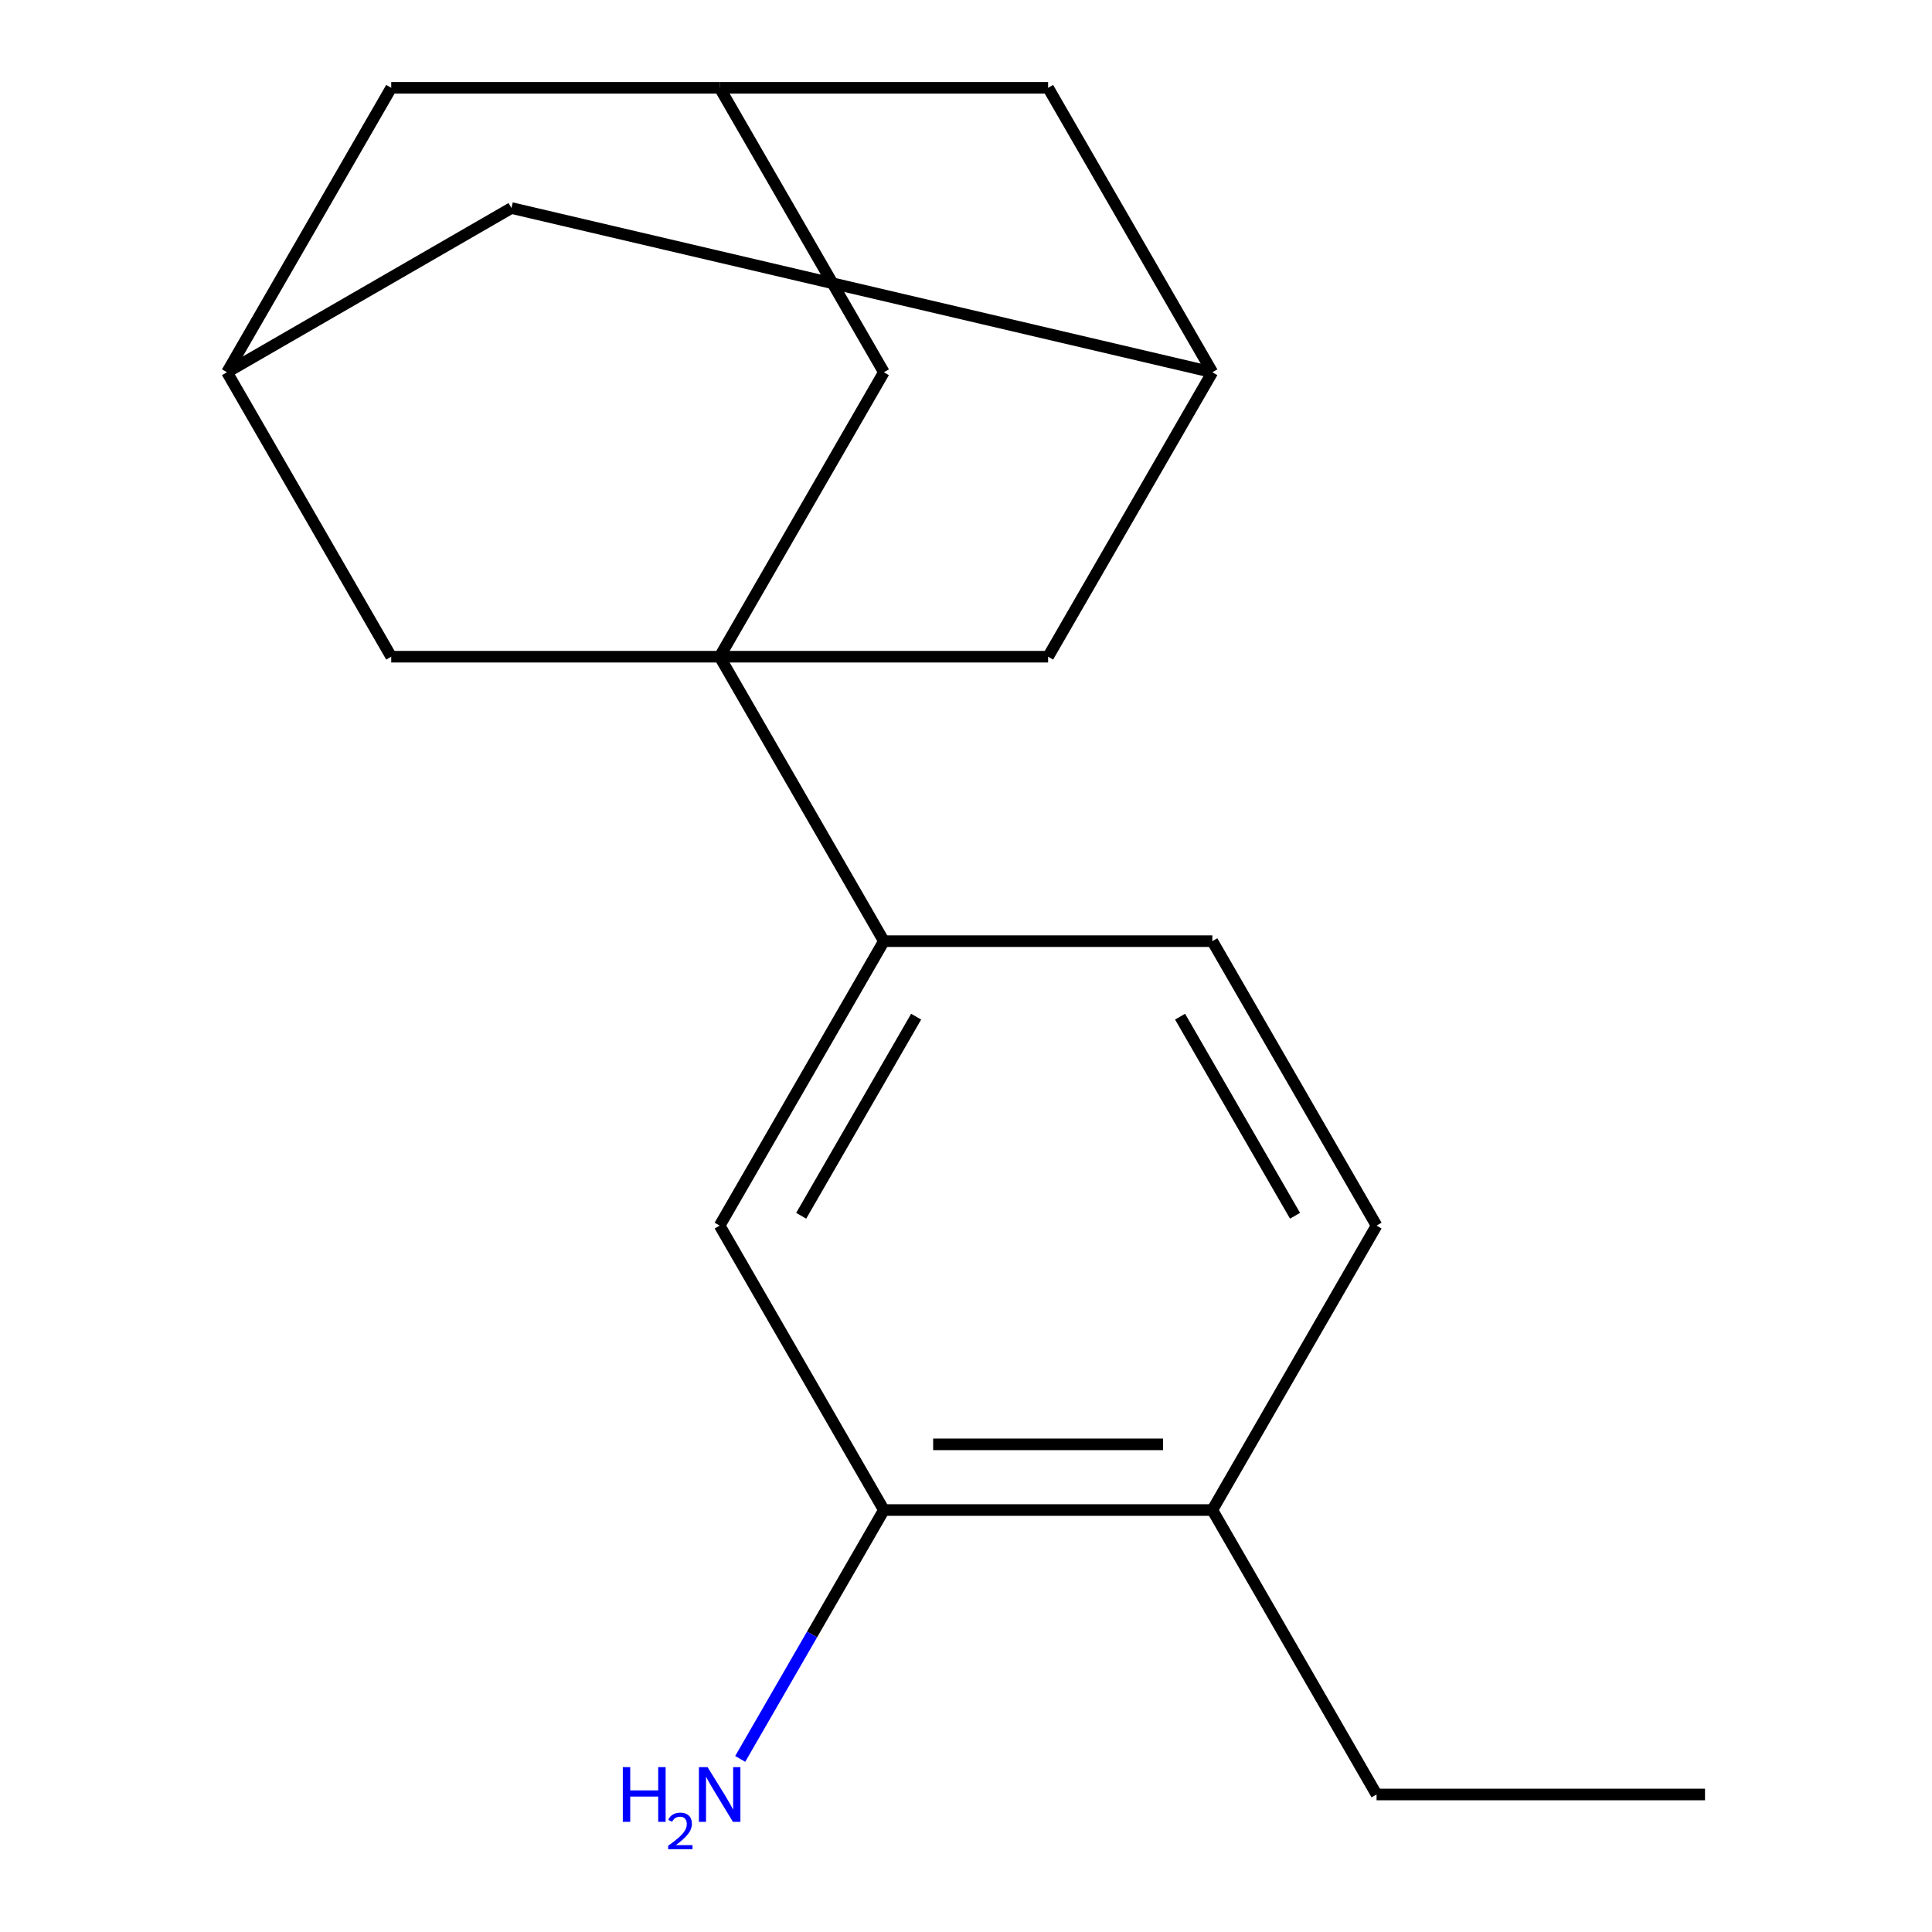 <?xml version='1.0' encoding='iso-8859-1'?>
<svg version='1.1' baseProfile='full'
              xmlns='http://www.w3.org/2000/svg'
                      xmlns:rdkit='http://www.rdkit.org/xml'
                      xmlns:xlink='http://www.w3.org/1999/xlink'
                  xml:space='preserve'
width='1000px' height='1000px' viewBox='0 0 1000 1000'>
<!-- END OF HEADER -->
<rect style='opacity:1.0;fill:#FFFFFF;stroke:none' width='1000' height='1000' x='0' y='0'> </rect>
<path class='bond-0' d='M 372.497,339.91 L 457.499,487.137' style='fill:none;fill-rule:evenodd;stroke:#000000;stroke-width:6px;stroke-linecap:butt;stroke-linejoin:miter;stroke-opacity:1' />
<path class='bond-1' d='M 372.497,339.91 L 457.499,192.682' style='fill:none;fill-rule:evenodd;stroke:#000000;stroke-width:6px;stroke-linecap:butt;stroke-linejoin:miter;stroke-opacity:1' />
<path class='bond-2' d='M 372.497,339.91 L 542.501,339.91' style='fill:none;fill-rule:evenodd;stroke:#000000;stroke-width:6px;stroke-linecap:butt;stroke-linejoin:miter;stroke-opacity:1' />
<path class='bond-3' d='M 372.497,339.91 L 202.493,339.91' style='fill:none;fill-rule:evenodd;stroke:#000000;stroke-width:6px;stroke-linecap:butt;stroke-linejoin:miter;stroke-opacity:1' />
<path class='bond-4' d='M 457.499,487.137 L 372.497,634.365' style='fill:none;fill-rule:evenodd;stroke:#000000;stroke-width:6px;stroke-linecap:butt;stroke-linejoin:miter;stroke-opacity:1' />
<path class='bond-4' d='M 474.194,526.222 L 414.693,629.281' style='fill:none;fill-rule:evenodd;stroke:#000000;stroke-width:6px;stroke-linecap:butt;stroke-linejoin:miter;stroke-opacity:1' />
<path class='bond-10' d='M 457.499,487.137 L 627.503,487.137' style='fill:none;fill-rule:evenodd;stroke:#000000;stroke-width:6px;stroke-linecap:butt;stroke-linejoin:miter;stroke-opacity:1' />
<path class='bond-7' d='M 457.499,192.682 L 372.497,45.455' style='fill:none;fill-rule:evenodd;stroke:#000000;stroke-width:6px;stroke-linecap:butt;stroke-linejoin:miter;stroke-opacity:1' />
<path class='bond-6' d='M 542.501,339.91 L 627.503,192.682' style='fill:none;fill-rule:evenodd;stroke:#000000;stroke-width:6px;stroke-linecap:butt;stroke-linejoin:miter;stroke-opacity:1' />
<path class='bond-8' d='M 202.493,339.91 L 117.492,192.682' style='fill:none;fill-rule:evenodd;stroke:#000000;stroke-width:6px;stroke-linecap:butt;stroke-linejoin:miter;stroke-opacity:1' />
<path class='bond-5' d='M 372.497,634.365 L 457.499,781.592' style='fill:none;fill-rule:evenodd;stroke:#000000;stroke-width:6px;stroke-linecap:butt;stroke-linejoin:miter;stroke-opacity:1' />
<path class='bond-15' d='M 457.499,781.592 L 420.313,846.001' style='fill:none;fill-rule:evenodd;stroke:#000000;stroke-width:6px;stroke-linecap:butt;stroke-linejoin:miter;stroke-opacity:1' />
<path class='bond-15' d='M 420.313,846.001 L 383.126,910.41' style='fill:none;fill-rule:evenodd;stroke:#0000FF;stroke-width:6px;stroke-linecap:butt;stroke-linejoin:miter;stroke-opacity:1' />
<path class='bond-21' d='M 457.499,781.592 L 627.503,781.592' style='fill:none;fill-rule:evenodd;stroke:#000000;stroke-width:6px;stroke-linecap:butt;stroke-linejoin:miter;stroke-opacity:1' />
<path class='bond-21' d='M 483,747.592 L 602.002,747.592' style='fill:none;fill-rule:evenodd;stroke:#000000;stroke-width:6px;stroke-linecap:butt;stroke-linejoin:miter;stroke-opacity:1' />
<path class='bond-13' d='M 627.503,192.682 L 542.501,45.455' style='fill:none;fill-rule:evenodd;stroke:#000000;stroke-width:6px;stroke-linecap:butt;stroke-linejoin:miter;stroke-opacity:1' />
<path class='bond-19' d='M 627.503,192.682 L 264.719,107.68' style='fill:none;fill-rule:evenodd;stroke:#000000;stroke-width:6px;stroke-linecap:butt;stroke-linejoin:miter;stroke-opacity:1' />
<path class='bond-18' d='M 372.497,45.455 L 202.493,45.455' style='fill:none;fill-rule:evenodd;stroke:#000000;stroke-width:6px;stroke-linecap:butt;stroke-linejoin:miter;stroke-opacity:1' />
<path class='bond-20' d='M 372.497,45.455 L 542.501,45.455' style='fill:none;fill-rule:evenodd;stroke:#000000;stroke-width:6px;stroke-linecap:butt;stroke-linejoin:miter;stroke-opacity:1' />
<path class='bond-11' d='M 117.492,192.682 L 264.719,107.68' style='fill:none;fill-rule:evenodd;stroke:#000000;stroke-width:6px;stroke-linecap:butt;stroke-linejoin:miter;stroke-opacity:1' />
<path class='bond-12' d='M 117.492,192.682 L 202.493,45.455' style='fill:none;fill-rule:evenodd;stroke:#000000;stroke-width:6px;stroke-linecap:butt;stroke-linejoin:miter;stroke-opacity:1' />
<path class='bond-9' d='M 627.503,781.592 L 712.505,634.365' style='fill:none;fill-rule:evenodd;stroke:#000000;stroke-width:6px;stroke-linecap:butt;stroke-linejoin:miter;stroke-opacity:1' />
<path class='bond-16' d='M 627.503,781.592 L 712.505,928.82' style='fill:none;fill-rule:evenodd;stroke:#000000;stroke-width:6px;stroke-linecap:butt;stroke-linejoin:miter;stroke-opacity:1' />
<path class='bond-14' d='M 627.503,487.137 L 712.505,634.365' style='fill:none;fill-rule:evenodd;stroke:#000000;stroke-width:6px;stroke-linecap:butt;stroke-linejoin:miter;stroke-opacity:1' />
<path class='bond-14' d='M 610.808,526.222 L 670.309,629.281' style='fill:none;fill-rule:evenodd;stroke:#000000;stroke-width:6px;stroke-linecap:butt;stroke-linejoin:miter;stroke-opacity:1' />
<path class='bond-17' d='M 712.505,928.82 L 882.508,928.82' style='fill:none;fill-rule:evenodd;stroke:#000000;stroke-width:6px;stroke-linecap:butt;stroke-linejoin:miter;stroke-opacity:1' />
<path  class='atom-16' d='M 322.364 914.66
L 326.204 914.66
L 326.204 926.7
L 340.684 926.7
L 340.684 914.66
L 344.524 914.66
L 344.524 942.98
L 340.684 942.98
L 340.684 929.9
L 326.204 929.9
L 326.204 942.98
L 322.364 942.98
L 322.364 914.66
' fill='#0000FF'/>
<path  class='atom-16' d='M 345.897 941.986
Q 346.584 940.218, 348.22 939.241
Q 349.857 938.238, 352.128 938.238
Q 354.952 938.238, 356.536 939.769
Q 358.12 941.3, 358.12 944.019
Q 358.12 946.791, 356.061 949.378
Q 354.028 951.966, 349.804 955.028
L 358.437 955.028
L 358.437 957.14
L 345.844 957.14
L 345.844 955.371
Q 349.329 952.89, 351.388 951.042
Q 353.474 949.194, 354.477 947.53
Q 355.48 945.867, 355.48 944.151
Q 355.48 942.356, 354.583 941.353
Q 353.685 940.35, 352.128 940.35
Q 350.623 940.35, 349.62 940.957
Q 348.616 941.564, 347.904 942.91
L 345.897 941.986
' fill='#0000FF'/>
<path  class='atom-16' d='M 366.237 914.66
L 375.517 929.66
Q 376.437 931.14, 377.917 933.82
Q 379.397 936.5, 379.477 936.66
L 379.477 914.66
L 383.237 914.66
L 383.237 942.98
L 379.357 942.98
L 369.397 926.58
Q 368.237 924.66, 366.997 922.46
Q 365.797 920.26, 365.437 919.58
L 365.437 942.98
L 361.757 942.98
L 361.757 914.66
L 366.237 914.66
' fill='#0000FF'/>
</svg>
